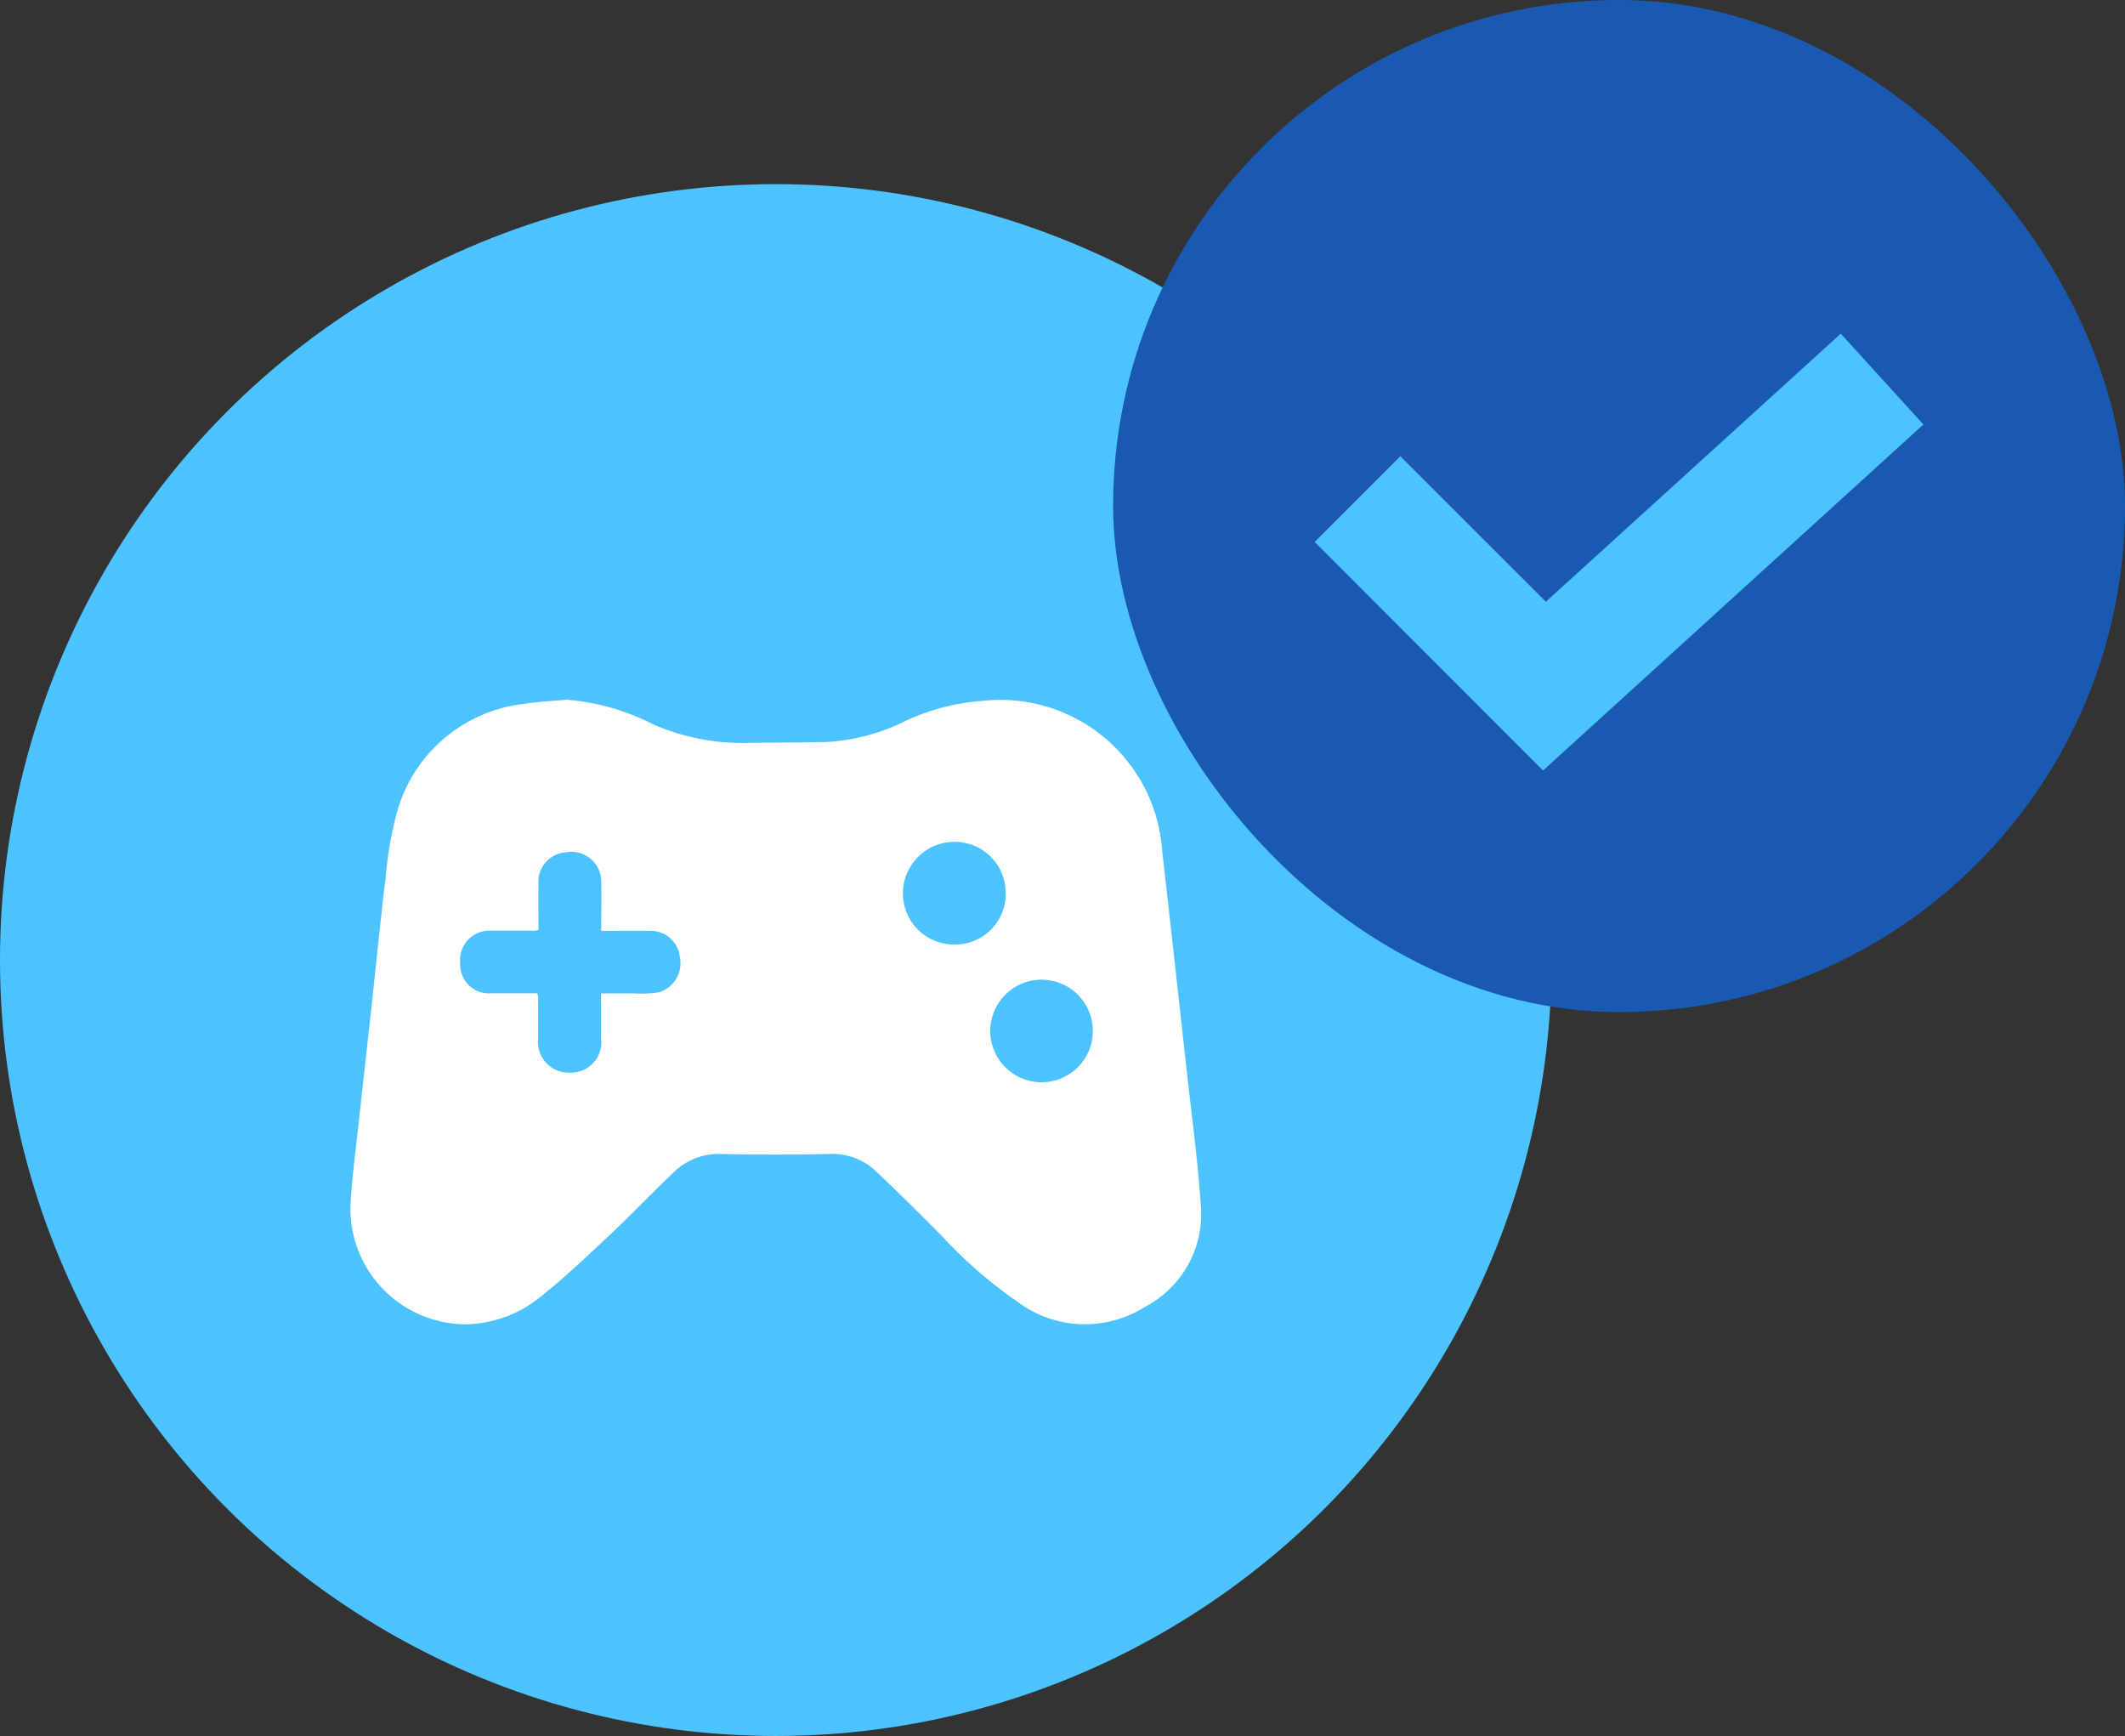 <svg height="51.459" viewBox="0 0 63 51.459" width="63" xmlns="http://www.w3.org/2000/svg" xmlns:xlink="http://www.w3.org/1999/xlink"><rect x="0" y="0" width="63" height="51.459" fill="#333333" stroke="none"/><clipPath id="a"><path d="m0 0h25.222v18.519h-25.222z"/></clipPath><circle cx="23" cy="28.458" fill="#4cc3ff" r="23"/><path d="m16.614 42.452a22.991 22.991 0 0 1 21.363-31.452q.843 0 1.669.06a22.99 22.99 0 0 1 -21.363 31.45q-.842.001-1.669-.058z" fill="#4cc3ff" transform="translate(4.694 8.505)"/><rect fill="#1a59b2" height="30" rx="15" width="30" x="33"/><g clip-path="url(#a)" transform="translate(10.389 20.741)"><path d="m6.41 0a6.805 6.805 0 0 1 2.548.722 6.592 6.592 0 0 0 2.831.558c.766-.011 1.532-.01 2.3-.026a5.947 5.947 0 0 0 2.285-.586 6.453 6.453 0 0 1 2.361-.633 4.806 4.806 0 0 1 5.332 4.465c.245 2.132.479 4.266.715 6.4.151 1.364.336 2.725.43 4.092a3.107 3.107 0 0 1 -1.648 3 3.331 3.331 0 0 1 -3.768-.132 13.331 13.331 0 0 1 -2.24-1.941c-.658-.662-1.319-1.322-2-1.964a1.867 1.867 0 0 0 -1.387-.488q-1.569.033-3.14 0a1.9 1.9 0 0 0 -1.409.506c-.646.608-1.255 1.254-1.9 1.862-.673.632-1.344 1.272-2.065 1.846a3.6 3.6 0 0 1 -2.242.833 3.431 3.431 0 0 1 -3.413-3.509c.045-.866.165-1.727.257-2.59.122-1.104.243-2.208.367-3.315.139-1.271.262-2.544.418-3.812a10.948 10.948 0 0 1 .35-2 4.424 4.424 0 0 1 3.767-3.166c.412-.068.833-.083 1.251-.122m-.871 8.706a.587.587 0 0 1 .025.095v1.234a.912.912 0 0 0 .94 1.019.9.9 0 0 0 .926-1.025c0-.252 0-.5 0-.757v-.566h1a3.451 3.451 0 0 0 .7-.03.9.9 0 0 0 .636-1.048.866.866 0 0 0 -.851-.777c-.483-.008-.965 0-1.48 0 0-.508.011-.983 0-1.457a.885.885 0 0 0 -1.061-.868.868.868 0 0 0 -.8.917c-.008.463 0 .926 0 1.376a.562.562 0 0 1 -.095.027c-.439 0-.878 0-1.318 0a.866.866 0 0 0 -.907.947.855.855 0 0 0 .911.91h1.378m12.357-1.448a1.494 1.494 0 0 0 1.525-1.517 1.51 1.51 0 0 0 -1.5-1.525 1.528 1.528 0 0 0 -1.546 1.51 1.51 1.51 0 0 0 1.521 1.532m2.547 1.045a1.52 1.52 0 0 0 .007 3.039 1.52 1.52 0 1 0 -.007-3.039" fill="#fff" transform="translate(.001)"/></g><path d="m68.18 28.428-6.768-6.773 2.539-2.541 4.315 4.312 8.742-7.945 2.45 2.691-11.278 10.259" fill="#4cc3ff" transform="translate(-22.435 -5.59)"/></svg>